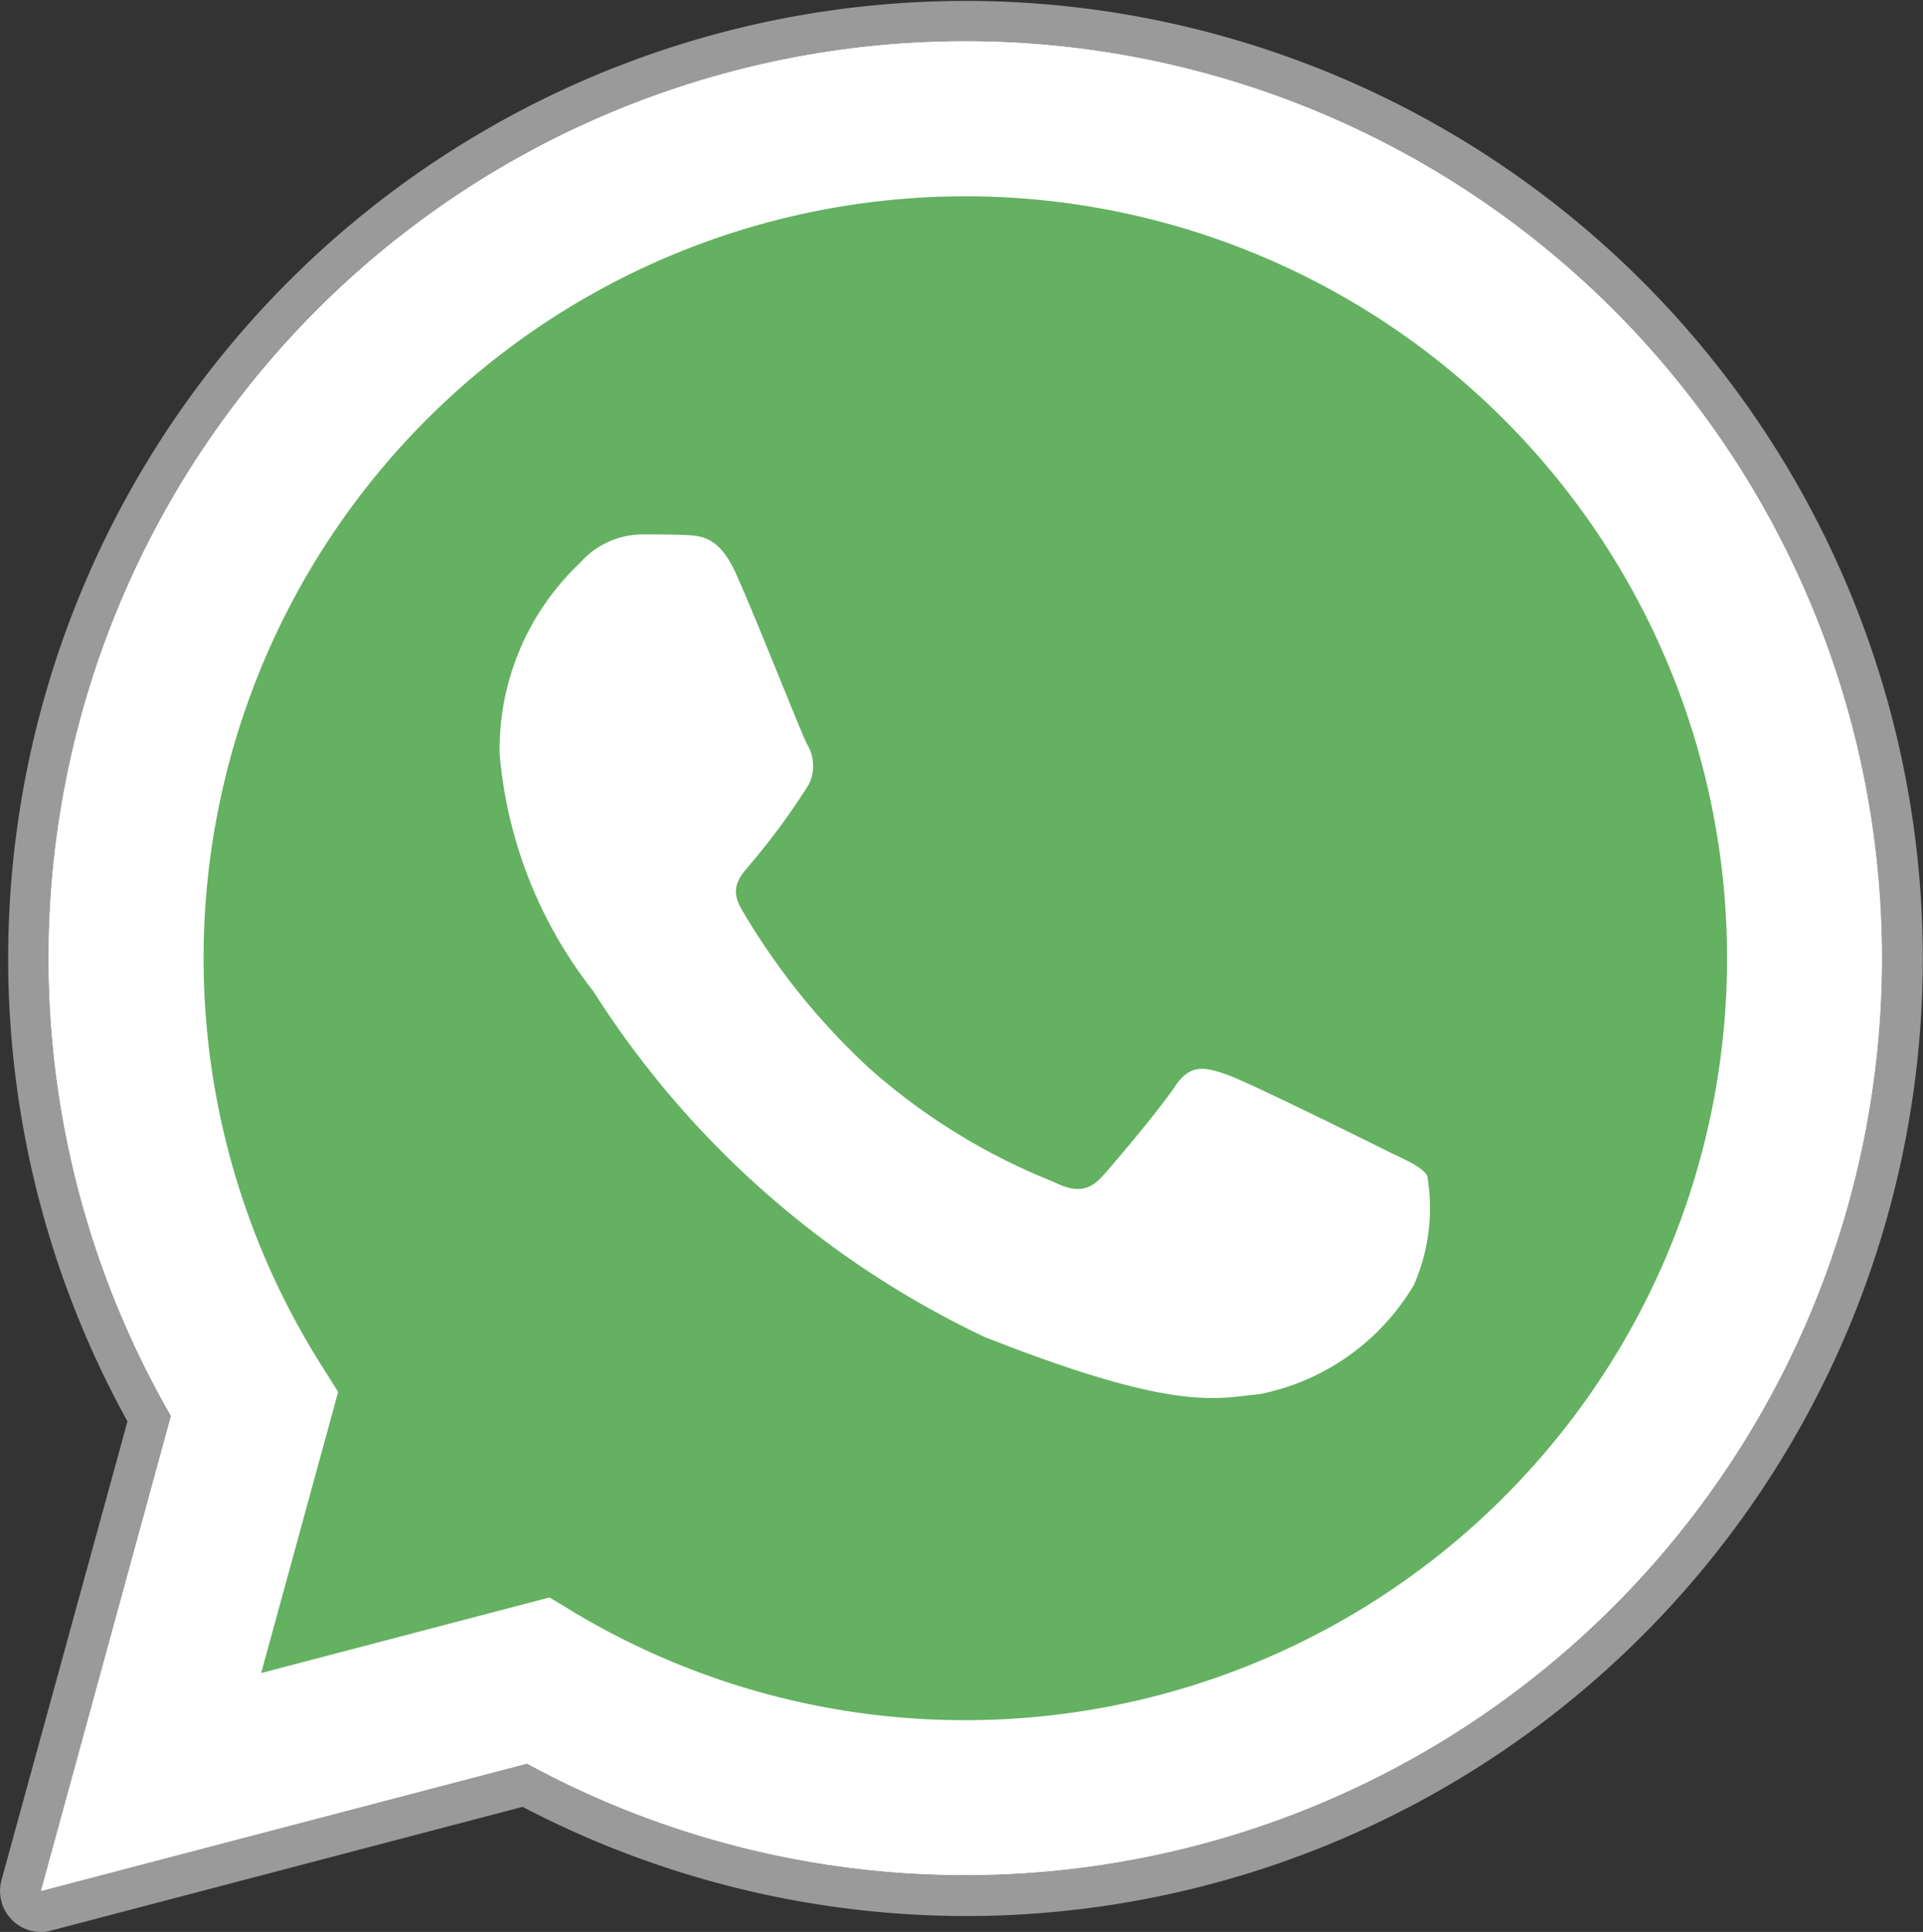 <svg xmlns="http://www.w3.org/2000/svg" width="22.9" height="23" viewBox="0 0 22.9 23">
  <rect x="0" y="0" width="22.9" height="23" fill="#333333" stroke="none"/>
  <g id="whatsapp" transform="translate(0 0.001)">
    <path id="Контур_10" data-name="Контур 10" d="M.49,23a.489.489,0,0,1-.472-.619l1.5-5.46A11.4,11.4,0,1,1,11.5,22.81h0a11.427,11.427,0,0,1-5.277-1.3l-5.6,1.469A.492.492,0,0,1,.49,23Zm0,0" transform="translate(0 0)" fill="#9a9a9a"/>
    <path id="Контур_11" data-name="Контур 11" d="M10.894,32.916l1.548-5.654A10.915,10.915,0,1,1,21.9,32.727h0A10.906,10.906,0,0,1,16.681,31.4Zm6.054-3.493.331.2A9.06,9.06,0,0,0,21.9,30.884h0a9.071,9.071,0,1,0-7.685-4.251l.216.343-.917,3.347Zm0,0" transform="translate(-10.405 -10.406)" fill="#fff"/>
    <path id="Контур_12" data-name="Контур 12" d="M19.344,40.642l1.495-5.459a10.537,10.537,0,1,1,9.131,5.276h0a10.535,10.535,0,0,1-5.035-1.282Zm0,0" transform="translate(-18.475 -18.513)" fill="#64b161"/>
    <g id="Сгруппировать_4" data-name="Сгруппировать 4" transform="translate(0.49 0.489)">
      <path id="Контур_13" data-name="Контур 13" d="M10.894,32.916l1.548-5.654A10.915,10.915,0,1,1,21.9,32.727h0A10.906,10.906,0,0,1,16.681,31.4Zm6.054-3.493.331.2A9.06,9.06,0,0,0,21.9,30.884h0a9.071,9.071,0,1,0-7.685-4.251l.216.343-.917,3.347Zm0,0" transform="translate(-10.894 -10.895)" fill="#fff"/>
      <path id="Контур_14" data-name="Контур 14" d="M135.264,142.091c-.2-.454-.419-.463-.614-.471-.159-.007-.341-.007-.523-.007a1,1,0,0,0-.727.341,3.057,3.057,0,0,0-.955,2.275,5.3,5.3,0,0,0,1.114,2.821,11.194,11.194,0,0,0,4.659,4.117c2.3.909,2.773.728,3.273.682a2.754,2.754,0,0,0,1.841-1.3,2.277,2.277,0,0,0,.159-1.3c-.068-.114-.25-.182-.523-.318s-1.613-.8-1.864-.887-.432-.136-.614.137-.7.887-.863,1.069-.318.205-.591.069a7.457,7.457,0,0,1-2.193-1.354,8.217,8.217,0,0,1-1.517-1.889c-.159-.273,0-.407.12-.556a8.224,8.224,0,0,0,.682-.932.5.5,0,0,0-.023-.478C136.036,143.979,135.506,142.63,135.264,142.091Zm0,0" transform="translate(-126.985 -135.741)" fill="#fff" fill-rule="evenodd"/>
    </g>
  </g>
</svg>
